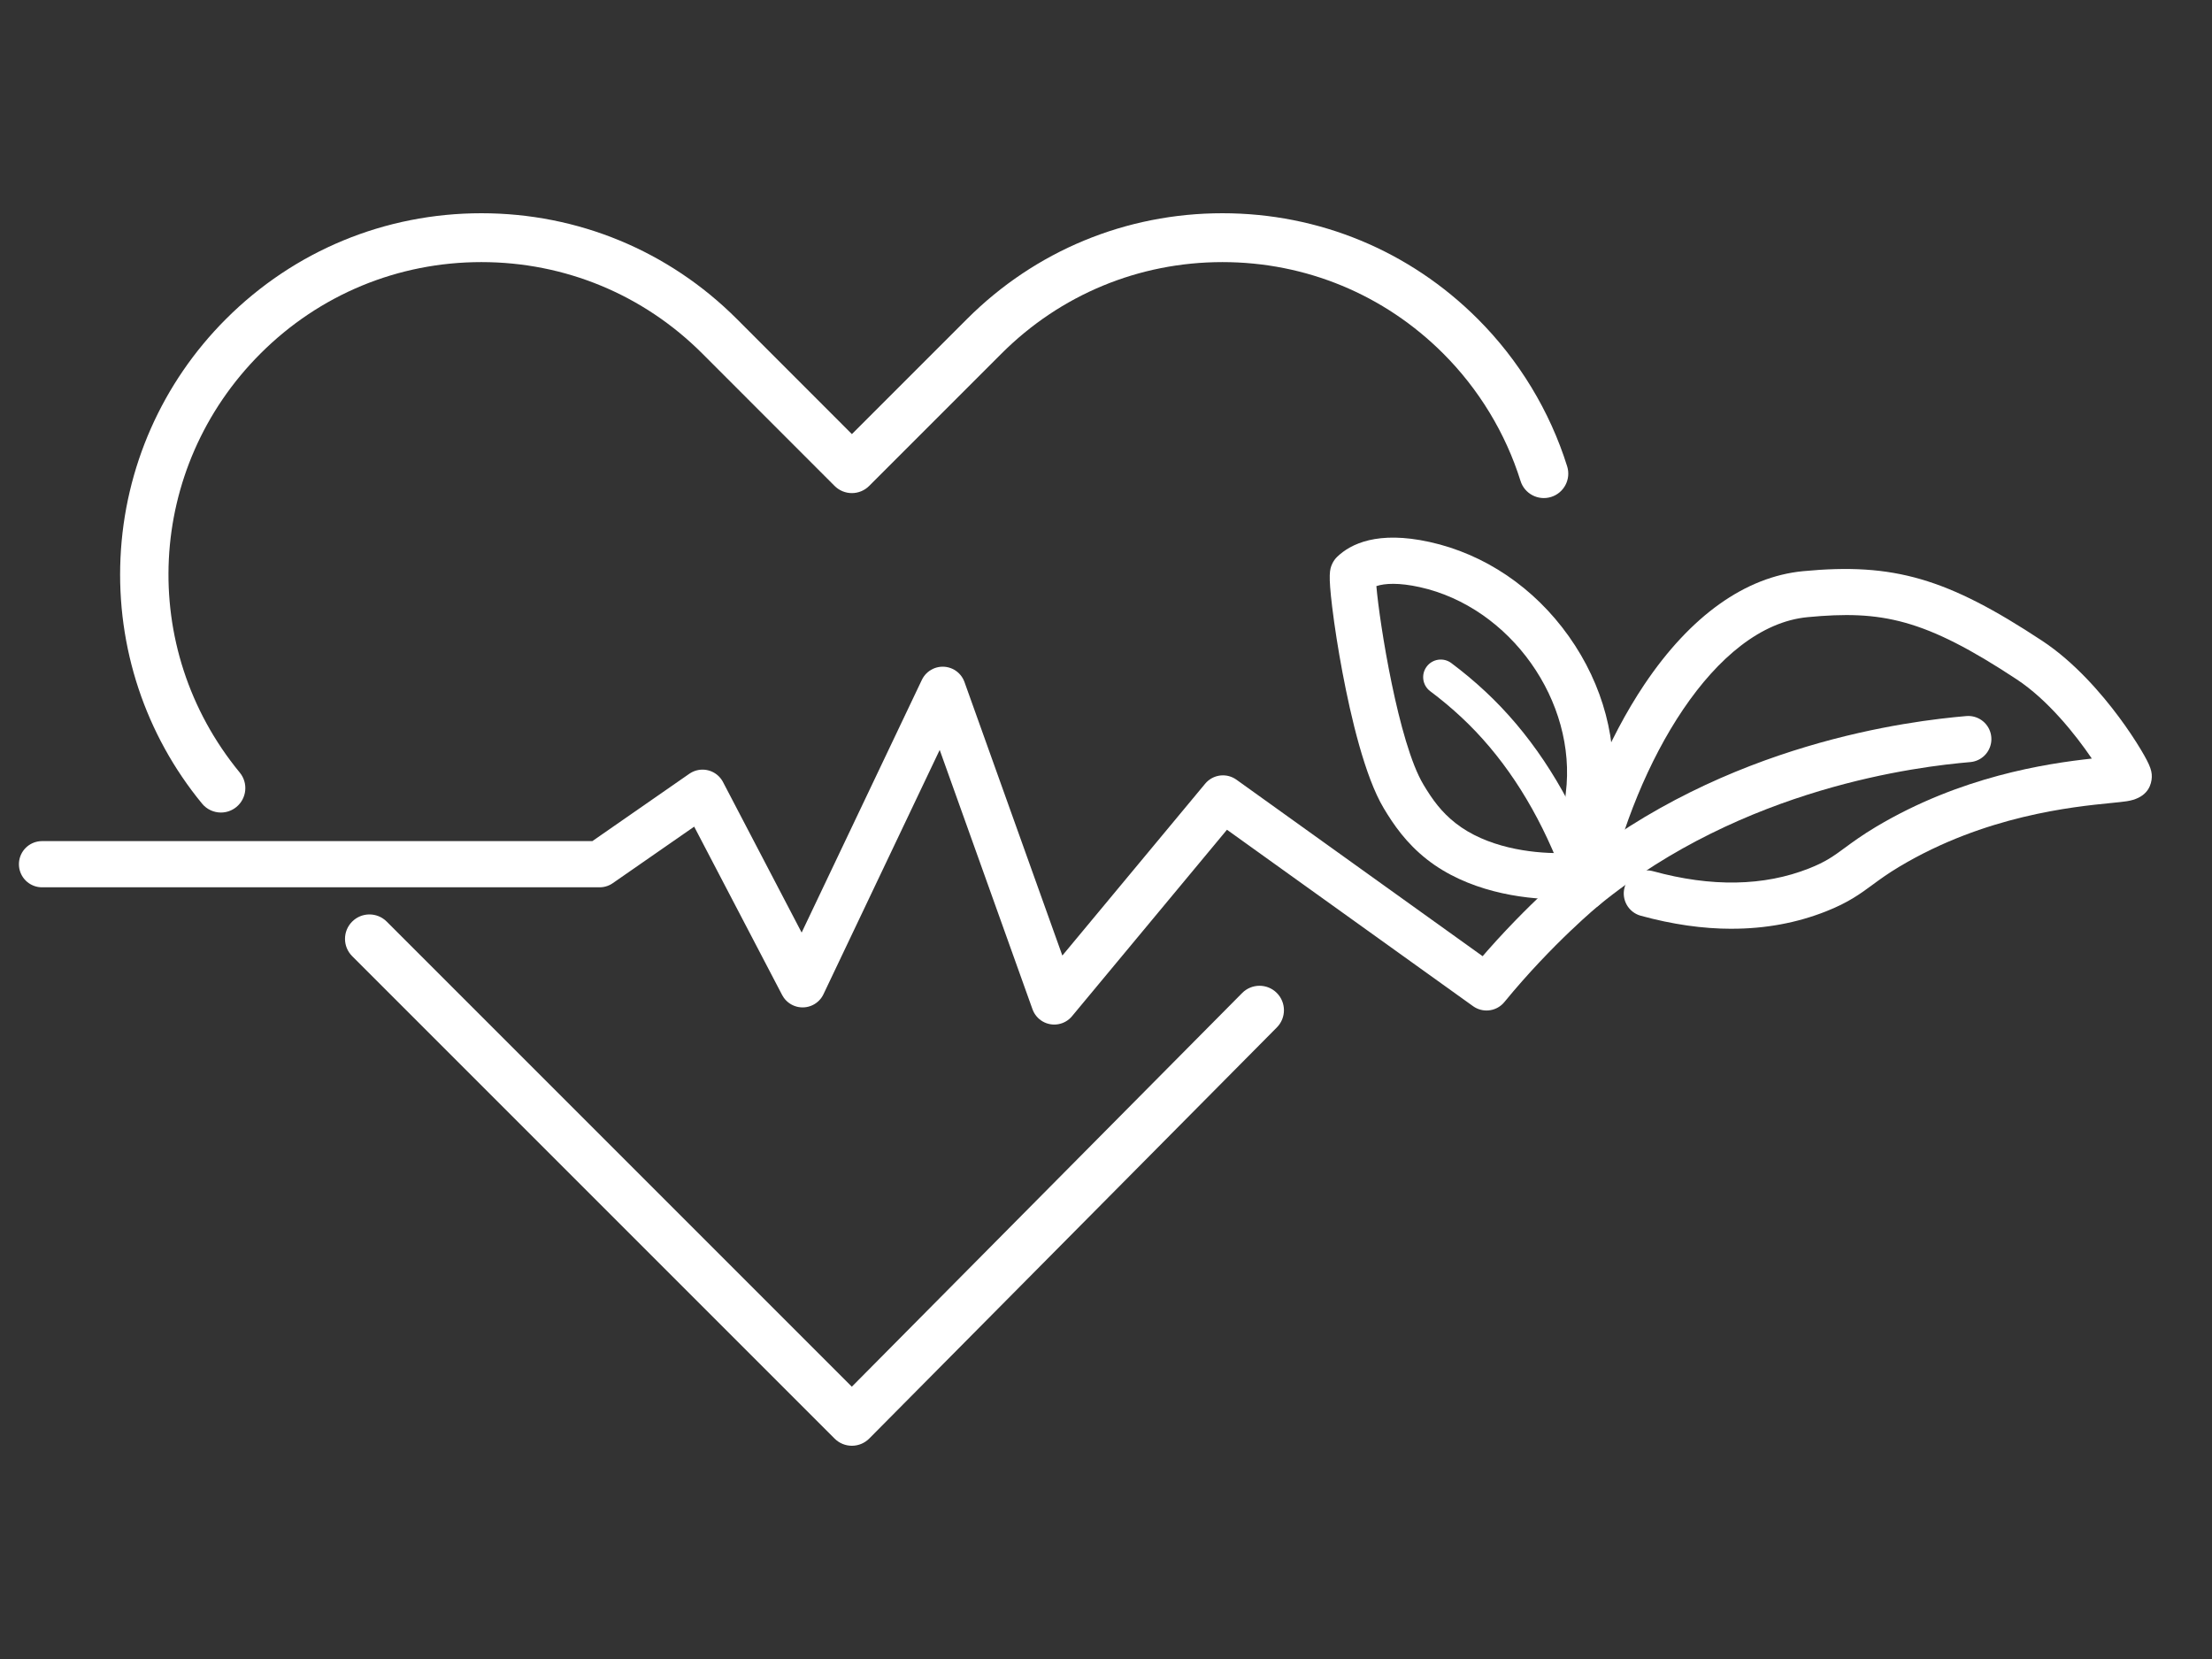 <?xml version="1.0" encoding="UTF-8"?>
<svg id="a" data-name="Vrstva_1" xmlns="http://www.w3.org/2000/svg" viewBox="0 0 2000 1500">
  <rect x="0" y="0" width="2000" height="1500" fill="#333333" stroke="none"/>
  <defs>
    <style>
      .b {
        fill: none;
        stroke: #fff;
        stroke-linecap: round;
        stroke-linejoin: round;
        stroke-width: 41.77px;
      }

      .c {
        fill: #fff;
      }
    </style>
  </defs>
  <path class="b" d="M1779.65,668.24c-48.03,4.15-210.91,23.04-346.86,133.82,0,0-43.87,35.93-88.74,90.71l-238.31-170.85-152.54,183.56-100.83-281.8-126.68,266.29-90.49-173.22-93.07,64.63H37.99M2028.78,740.04"/>
  <path class="c" d="M1409.13,813.08c-34.17,0-82.78-7.66-118.85-35.97-19.01-14.92-30.47-31.8-39.17-46.35-17.09-28.58-29.74-82.65-37.34-122.98-3.85-20.43-7.15-41.41-9.28-59.07-3.54-29.28-2.28-33.89.06-38.98,1.09-2.36,2.6-4.49,4.47-6.29,12.25-11.8,36.68-23.72,83.47-13.43,49.94,10.98,94.66,41.25,125.92,85.24,31.26,43.99,45.03,96.06,38.79,146.65l-6.8,71.13c-.93,9.75-8.51,17.54-18.23,18.74-6.42.79-14.25,1.3-23.04,1.3ZM1429.61,791.05h.01-.01ZM1244.46,529.93c2.82,33.29,19.99,141.75,42.51,179.4,8.17,13.67,16.25,24.84,29.11,34.93,27.91,21.91,67.83,27.29,94.45,27.07l5.13-53.68c.02-.2.04-.4.07-.6,10.36-82.91-50.17-168.19-132.19-186.23-18.61-4.09-31.44-3.45-39.07-.88Z"/>
  <path class="c" d="M1565.79,839.76c-26.18,0-53.66-3.93-82.3-11.79-11.12-3.05-17.66-14.55-14.61-25.67,3.05-11.12,14.54-17.66,25.67-14.61,52.82,14.5,100.33,13.65,141.21-2.53,15.11-5.98,21.99-11.04,32.41-18.69,7.28-5.35,15.53-11.41,27.97-18.84,76.3-45.56,153.49-57.19,195.2-61.76-14.71-21.67-39.66-52.99-67.86-71.59-83.54-55.1-122.18-62.64-189.15-56.27-84.36,8.03-154.99,131.13-181.15,248.59-2.51,11.26-13.67,18.35-24.93,15.84-11.26-2.51-18.35-13.67-15.84-24.93,14.39-64.58,41.53-129.75,74.48-178.79,41.62-61.95,91.24-97.32,143.48-102.3,81.77-7.78,130.24,6.34,216.11,62.98,29.47,19.44,54.01,48.22,69.4,68.94,7.42,9.99,14.57,20.63,20.11,29.95,8.47,14.25,10.39,19.77,9.35,26.88-1.08,7.39-5.85,16.74-22.42,19.27-3.65.56-8.41,1.03-14.44,1.63-34.05,3.39-113.79,11.34-190.92,57.4-10.73,6.41-17.81,11.61-24.65,16.64-11.13,8.18-21.64,15.9-41.76,23.86-26.54,10.51-55.07,15.76-85.35,15.76Z"/>
  <path class="c" d="M1422.24,787.34c-6.25,0-12.18-3.71-14.71-9.85-21.55-52.31-50.53-95.69-86.14-128.91-8.92-8.33-18.42-16.26-28.23-23.6-7.04-5.26-8.48-15.22-3.22-22.26,5.26-7.03,15.22-8.48,22.26-3.22,10.73,8.02,21.13,16.71,30.89,25.82,38.97,36.36,70.55,83.49,93.85,140.05,3.35,8.12-.53,17.42-8.65,20.76-1.98.82-4.03,1.2-6.05,1.2Z"/>
  <path class="c" d="M199.76,734.66c-6.38,0-12.71-2.75-17.07-8.06-51.27-62.34-77.46-141.25-73.74-222.22,3.74-81.51,37.61-158.2,95.35-215.94,61.67-61.67,143.7-95.64,230.98-95.64s169.31,33.96,230.98,95.64l103.99,104.06,104.06-104.06c61.67-61.67,143.7-95.64,230.98-95.64s169.23,33.96,230.9,95.64c37.22,37.22,65.15,83.28,80.77,133.2,3.64,11.64-2.84,24.04-14.49,27.68-11.64,3.64-24.04-2.84-27.68-14.49-13.5-43.14-37.65-82.96-69.85-115.15-53.33-53.33-124.24-82.7-199.66-82.7s-146.42,29.37-199.74,82.7l-119.69,119.69c-4.14,4.14-9.76,6.47-15.62,6.47h0c-5.86,0-11.48-2.33-15.62-6.48l-119.61-119.69c-53.32-53.32-124.26-82.69-199.74-82.69s-146.41,29.37-199.74,82.7c-103.33,103.33-111.38,266.21-18.73,378.86,7.75,9.42,6.39,23.34-3.03,31.09-4.11,3.38-9.08,5.03-14.02,5.03Z"/>
  <path class="c" d="M770.25,1307.2c-5.86,0-11.48-2.33-15.62-6.47l-436.22-436.22c-8.63-8.63-8.63-22.61,0-31.24,8.63-8.63,22.61-8.63,31.24,0l420.53,420.53,352.93-355.97c8.59-8.66,22.58-8.72,31.24-.13,8.66,8.59,8.72,22.58.13,31.24l-368.55,371.72c-4.14,4.17-9.76,6.52-15.64,6.54h-.05Z"/>
</svg>